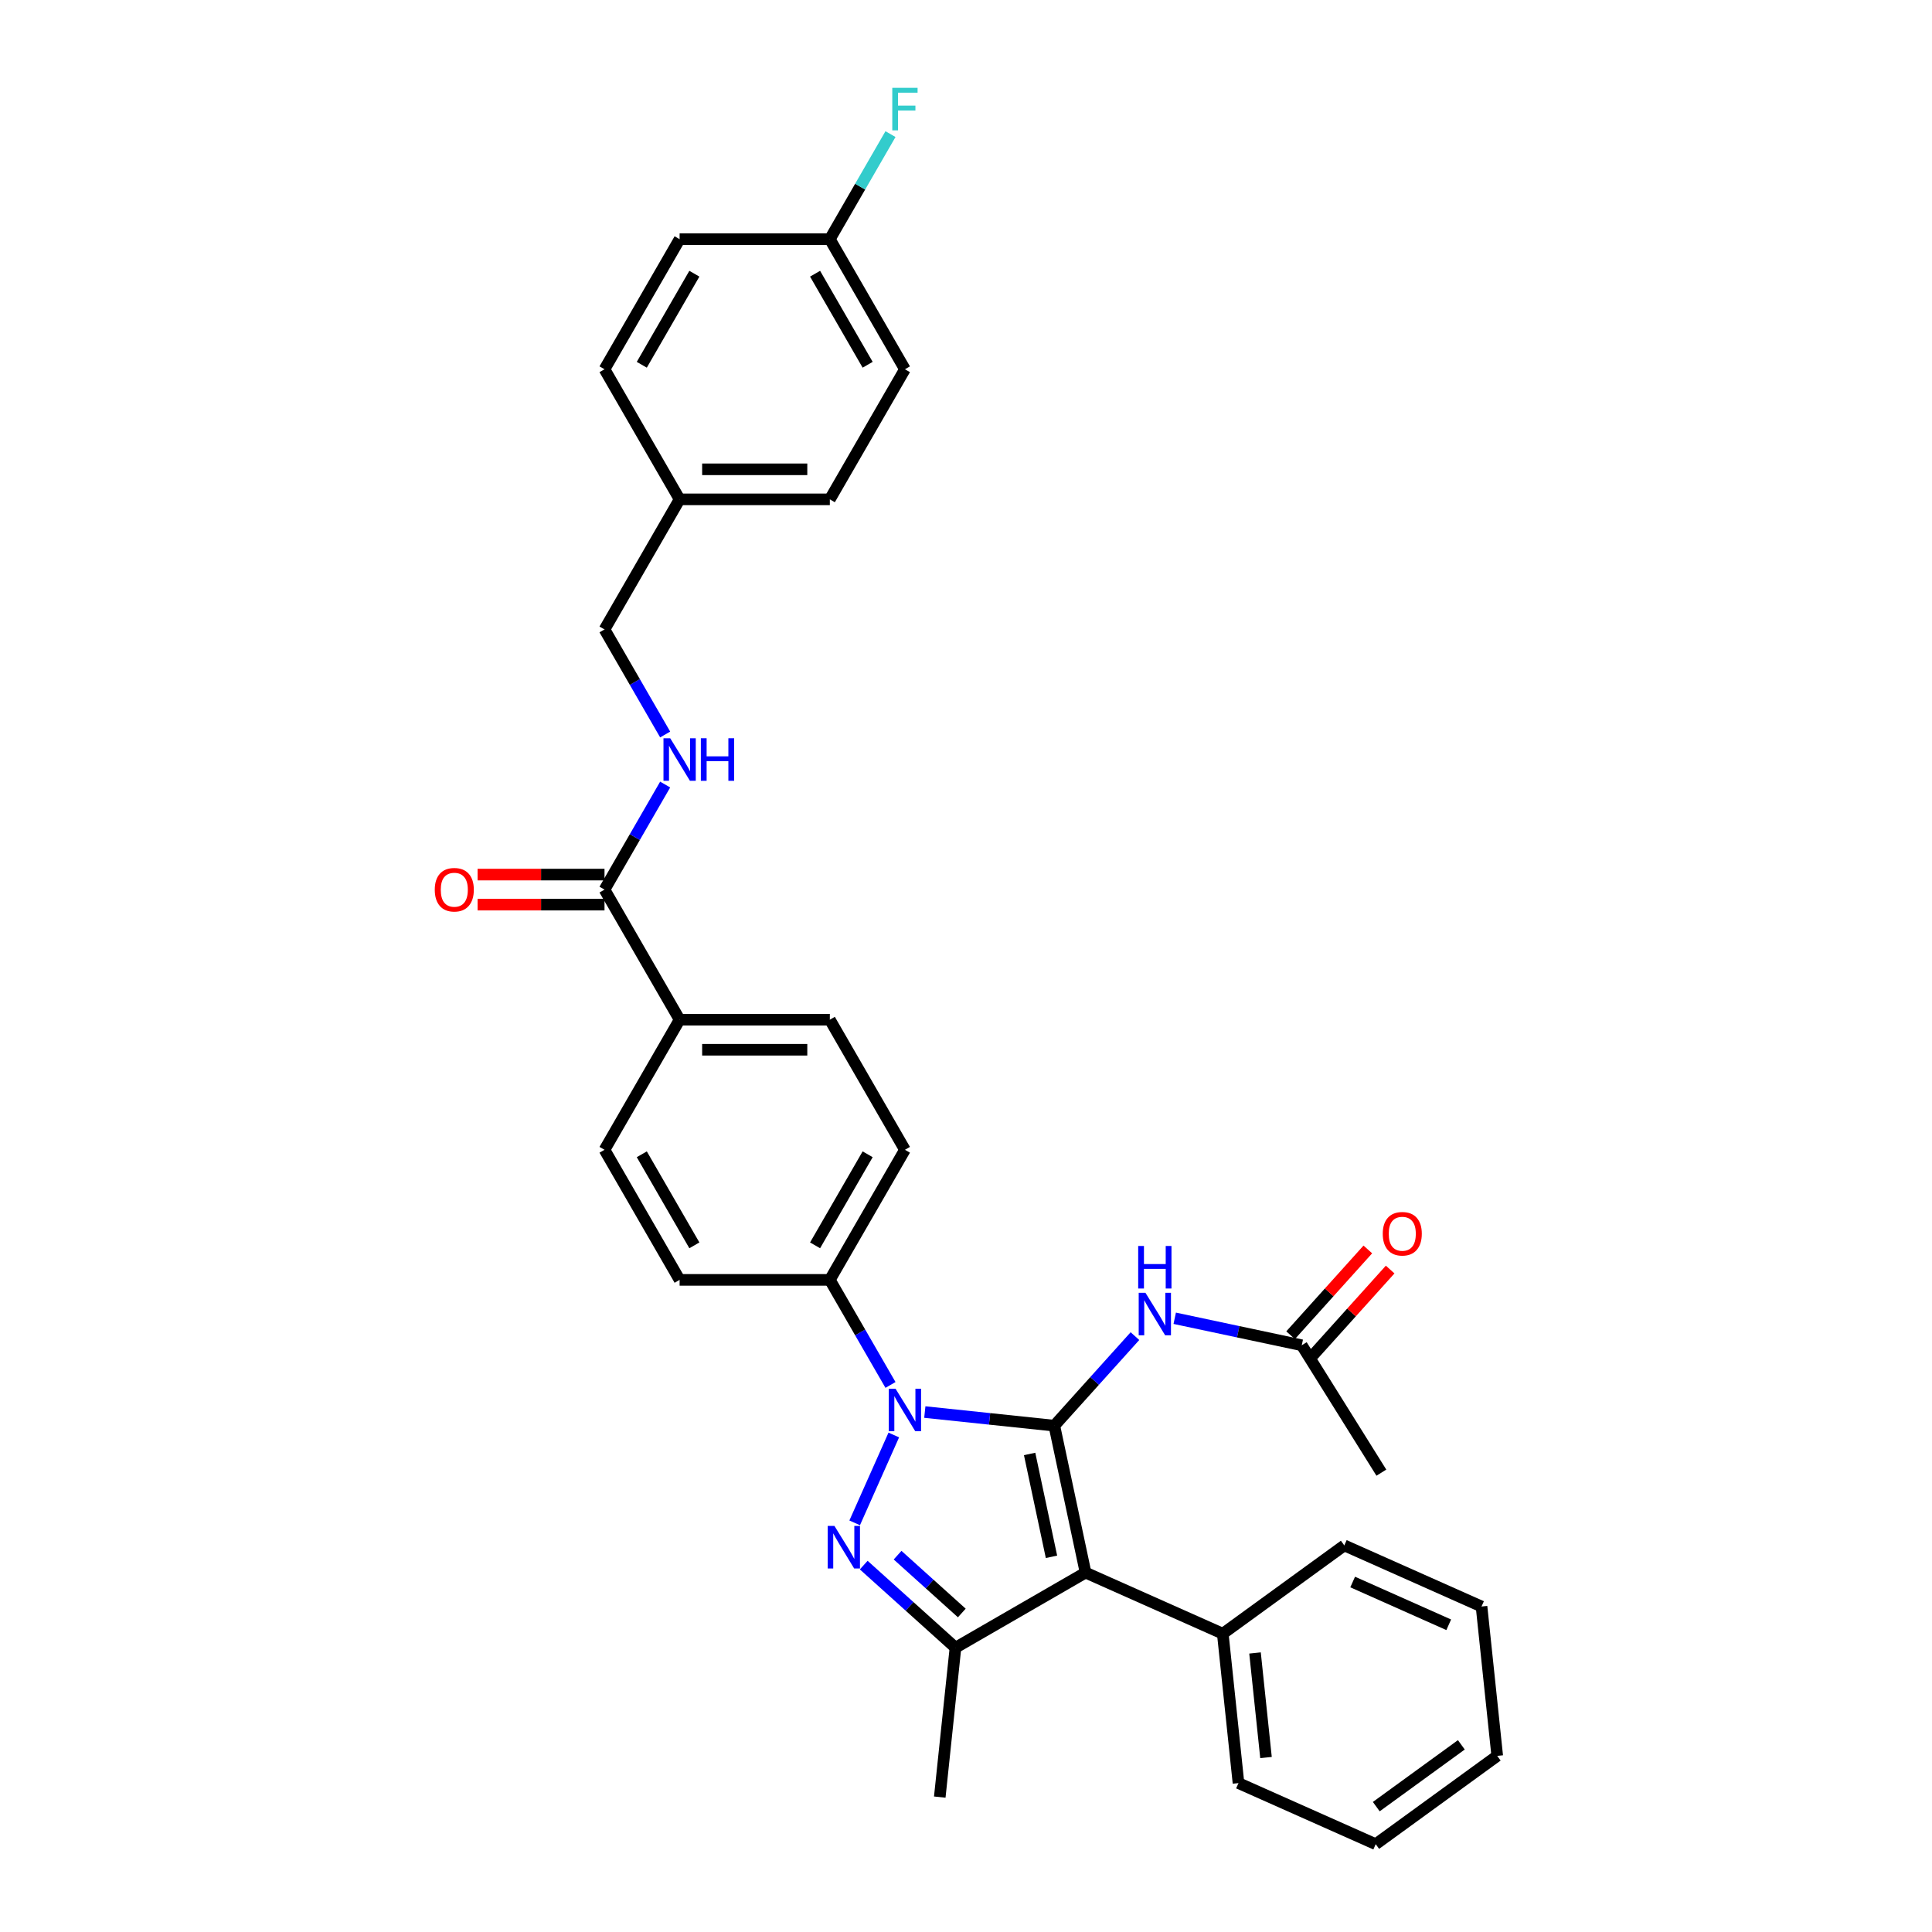 <?xml version='1.0' encoding='iso-8859-1'?>
<svg version='1.1' baseProfile='full'
              xmlns='http://www.w3.org/2000/svg'
                      xmlns:rdkit='http://www.rdkit.org/xml'
                      xmlns:xlink='http://www.w3.org/1999/xlink'
                  xml:space='preserve'
width='1000px' height='1000px' viewBox='0 0 1000 1000'>
<!-- END OF HEADER -->
<rect style='opacity:1.0;fill:#FFFFFF;stroke:none' width='1000' height='1000' x='0' y='0'> </rect>
<path class='bond-0' d='M 545.716,737.924 L 512.201,734.401' style='fill:none;fill-rule:evenodd;stroke:#000000;stroke-width:6px;stroke-linecap:butt;stroke-linejoin:miter;stroke-opacity:1' />
<path class='bond-0' d='M 512.201,734.401 L 478.686,730.878' style='fill:none;fill-rule:evenodd;stroke:#0000FF;stroke-width:6px;stroke-linecap:butt;stroke-linejoin:miter;stroke-opacity:1' />
<path class='bond-1' d='M 545.716,737.924 L 561.881,813.974' style='fill:none;fill-rule:evenodd;stroke:#000000;stroke-width:6px;stroke-linecap:butt;stroke-linejoin:miter;stroke-opacity:1' />
<path class='bond-1' d='M 532.93,752.564 L 544.246,805.8' style='fill:none;fill-rule:evenodd;stroke:#000000;stroke-width:6px;stroke-linecap:butt;stroke-linejoin:miter;stroke-opacity:1' />
<path class='bond-4' d='M 545.716,737.924 L 566.581,714.75' style='fill:none;fill-rule:evenodd;stroke:#000000;stroke-width:6px;stroke-linecap:butt;stroke-linejoin:miter;stroke-opacity:1' />
<path class='bond-4' d='M 566.581,714.75 L 587.447,691.577' style='fill:none;fill-rule:evenodd;stroke:#0000FF;stroke-width:6px;stroke-linecap:butt;stroke-linejoin:miter;stroke-opacity:1' />
<path class='bond-2' d='M 462.625,742.75 L 442.378,788.226' style='fill:none;fill-rule:evenodd;stroke:#0000FF;stroke-width:6px;stroke-linecap:butt;stroke-linejoin:miter;stroke-opacity:1' />
<path class='bond-6' d='M 460.914,716.843 L 445.215,689.653' style='fill:none;fill-rule:evenodd;stroke:#0000FF;stroke-width:6px;stroke-linecap:butt;stroke-linejoin:miter;stroke-opacity:1' />
<path class='bond-6' d='M 445.215,689.653 L 429.517,662.463' style='fill:none;fill-rule:evenodd;stroke:#000000;stroke-width:6px;stroke-linecap:butt;stroke-linejoin:miter;stroke-opacity:1' />
<path class='bond-3' d='M 561.881,813.974 L 494.548,852.849' style='fill:none;fill-rule:evenodd;stroke:#000000;stroke-width:6px;stroke-linecap:butt;stroke-linejoin:miter;stroke-opacity:1' />
<path class='bond-9' d='M 561.881,813.974 L 632.909,845.598' style='fill:none;fill-rule:evenodd;stroke:#000000;stroke-width:6px;stroke-linecap:butt;stroke-linejoin:miter;stroke-opacity:1' />
<path class='bond-32' d='M 447.062,810.093 L 470.805,831.471' style='fill:none;fill-rule:evenodd;stroke:#0000FF;stroke-width:6px;stroke-linecap:butt;stroke-linejoin:miter;stroke-opacity:1' />
<path class='bond-32' d='M 470.805,831.471 L 494.548,852.849' style='fill:none;fill-rule:evenodd;stroke:#000000;stroke-width:6px;stroke-linecap:butt;stroke-linejoin:miter;stroke-opacity:1' />
<path class='bond-32' d='M 464.59,804.951 L 481.21,819.915' style='fill:none;fill-rule:evenodd;stroke:#0000FF;stroke-width:6px;stroke-linecap:butt;stroke-linejoin:miter;stroke-opacity:1' />
<path class='bond-32' d='M 481.21,819.915 L 497.83,834.88' style='fill:none;fill-rule:evenodd;stroke:#000000;stroke-width:6px;stroke-linecap:butt;stroke-linejoin:miter;stroke-opacity:1' />
<path class='bond-20' d='M 494.548,852.849 L 486.421,930.173' style='fill:none;fill-rule:evenodd;stroke:#000000;stroke-width:6px;stroke-linecap:butt;stroke-linejoin:miter;stroke-opacity:1' />
<path class='bond-7' d='M 608.035,682.332 L 640.913,689.321' style='fill:none;fill-rule:evenodd;stroke:#0000FF;stroke-width:6px;stroke-linecap:butt;stroke-linejoin:miter;stroke-opacity:1' />
<path class='bond-7' d='M 640.913,689.321 L 673.791,696.309' style='fill:none;fill-rule:evenodd;stroke:#000000;stroke-width:6px;stroke-linecap:butt;stroke-linejoin:miter;stroke-opacity:1' />
<path class='bond-5' d='M 312.893,460.463 L 351.767,527.797' style='fill:none;fill-rule:evenodd;stroke:#000000;stroke-width:6px;stroke-linecap:butt;stroke-linejoin:miter;stroke-opacity:1' />
<path class='bond-8' d='M 312.893,460.463 L 328.591,433.273' style='fill:none;fill-rule:evenodd;stroke:#000000;stroke-width:6px;stroke-linecap:butt;stroke-linejoin:miter;stroke-opacity:1' />
<path class='bond-8' d='M 328.591,433.273 L 344.289,406.083' style='fill:none;fill-rule:evenodd;stroke:#0000FF;stroke-width:6px;stroke-linecap:butt;stroke-linejoin:miter;stroke-opacity:1' />
<path class='bond-11' d='M 312.893,452.688 L 280.043,452.688' style='fill:none;fill-rule:evenodd;stroke:#000000;stroke-width:6px;stroke-linecap:butt;stroke-linejoin:miter;stroke-opacity:1' />
<path class='bond-11' d='M 280.043,452.688 L 247.194,452.688' style='fill:none;fill-rule:evenodd;stroke:#FF0000;stroke-width:6px;stroke-linecap:butt;stroke-linejoin:miter;stroke-opacity:1' />
<path class='bond-11' d='M 312.893,468.238 L 280.043,468.238' style='fill:none;fill-rule:evenodd;stroke:#000000;stroke-width:6px;stroke-linecap:butt;stroke-linejoin:miter;stroke-opacity:1' />
<path class='bond-11' d='M 280.043,468.238 L 247.194,468.238' style='fill:none;fill-rule:evenodd;stroke:#FF0000;stroke-width:6px;stroke-linecap:butt;stroke-linejoin:miter;stroke-opacity:1' />
<path class='bond-13' d='M 429.517,662.463 L 468.392,595.13' style='fill:none;fill-rule:evenodd;stroke:#000000;stroke-width:6px;stroke-linecap:butt;stroke-linejoin:miter;stroke-opacity:1' />
<path class='bond-13' d='M 421.882,644.588 L 449.094,597.455' style='fill:none;fill-rule:evenodd;stroke:#000000;stroke-width:6px;stroke-linecap:butt;stroke-linejoin:miter;stroke-opacity:1' />
<path class='bond-14' d='M 429.517,662.463 L 351.767,662.463' style='fill:none;fill-rule:evenodd;stroke:#000000;stroke-width:6px;stroke-linecap:butt;stroke-linejoin:miter;stroke-opacity:1' />
<path class='bond-12' d='M 679.569,701.512 L 699.556,679.314' style='fill:none;fill-rule:evenodd;stroke:#000000;stroke-width:6px;stroke-linecap:butt;stroke-linejoin:miter;stroke-opacity:1' />
<path class='bond-12' d='M 699.556,679.314 L 719.543,657.117' style='fill:none;fill-rule:evenodd;stroke:#FF0000;stroke-width:6px;stroke-linecap:butt;stroke-linejoin:miter;stroke-opacity:1' />
<path class='bond-12' d='M 668.013,691.107 L 688,668.909' style='fill:none;fill-rule:evenodd;stroke:#000000;stroke-width:6px;stroke-linecap:butt;stroke-linejoin:miter;stroke-opacity:1' />
<path class='bond-12' d='M 688,668.909 L 707.987,646.712' style='fill:none;fill-rule:evenodd;stroke:#FF0000;stroke-width:6px;stroke-linecap:butt;stroke-linejoin:miter;stroke-opacity:1' />
<path class='bond-26' d='M 673.791,696.309 L 714.996,762.243' style='fill:none;fill-rule:evenodd;stroke:#000000;stroke-width:6px;stroke-linecap:butt;stroke-linejoin:miter;stroke-opacity:1' />
<path class='bond-17' d='M 344.289,380.177 L 328.591,352.987' style='fill:none;fill-rule:evenodd;stroke:#0000FF;stroke-width:6px;stroke-linecap:butt;stroke-linejoin:miter;stroke-opacity:1' />
<path class='bond-17' d='M 328.591,352.987 L 312.893,325.797' style='fill:none;fill-rule:evenodd;stroke:#000000;stroke-width:6px;stroke-linecap:butt;stroke-linejoin:miter;stroke-opacity:1' />
<path class='bond-27' d='M 632.909,845.598 L 641.036,922.922' style='fill:none;fill-rule:evenodd;stroke:#000000;stroke-width:6px;stroke-linecap:butt;stroke-linejoin:miter;stroke-opacity:1' />
<path class='bond-27' d='M 649.593,855.571 L 655.282,909.698' style='fill:none;fill-rule:evenodd;stroke:#000000;stroke-width:6px;stroke-linecap:butt;stroke-linejoin:miter;stroke-opacity:1' />
<path class='bond-28' d='M 632.909,845.598 L 695.81,799.898' style='fill:none;fill-rule:evenodd;stroke:#000000;stroke-width:6px;stroke-linecap:butt;stroke-linejoin:miter;stroke-opacity:1' />
<path class='bond-10' d='M 351.767,527.797 L 312.893,595.13' style='fill:none;fill-rule:evenodd;stroke:#000000;stroke-width:6px;stroke-linecap:butt;stroke-linejoin:miter;stroke-opacity:1' />
<path class='bond-33' d='M 351.767,527.797 L 429.517,527.797' style='fill:none;fill-rule:evenodd;stroke:#000000;stroke-width:6px;stroke-linecap:butt;stroke-linejoin:miter;stroke-opacity:1' />
<path class='bond-33' d='M 363.43,543.347 L 417.855,543.347' style='fill:none;fill-rule:evenodd;stroke:#000000;stroke-width:6px;stroke-linecap:butt;stroke-linejoin:miter;stroke-opacity:1' />
<path class='bond-15' d='M 468.392,595.13 L 429.517,527.797' style='fill:none;fill-rule:evenodd;stroke:#000000;stroke-width:6px;stroke-linecap:butt;stroke-linejoin:miter;stroke-opacity:1' />
<path class='bond-16' d='M 351.767,662.463 L 312.893,595.13' style='fill:none;fill-rule:evenodd;stroke:#000000;stroke-width:6px;stroke-linecap:butt;stroke-linejoin:miter;stroke-opacity:1' />
<path class='bond-16' d='M 359.403,644.588 L 332.19,597.455' style='fill:none;fill-rule:evenodd;stroke:#000000;stroke-width:6px;stroke-linecap:butt;stroke-linejoin:miter;stroke-opacity:1' />
<path class='bond-19' d='M 312.893,325.797 L 351.767,258.464' style='fill:none;fill-rule:evenodd;stroke:#000000;stroke-width:6px;stroke-linecap:butt;stroke-linejoin:miter;stroke-opacity:1' />
<path class='bond-18' d='M 429.517,123.797 L 468.392,191.13' style='fill:none;fill-rule:evenodd;stroke:#000000;stroke-width:6px;stroke-linecap:butt;stroke-linejoin:miter;stroke-opacity:1' />
<path class='bond-18' d='M 421.882,141.672 L 449.094,188.805' style='fill:none;fill-rule:evenodd;stroke:#000000;stroke-width:6px;stroke-linecap:butt;stroke-linejoin:miter;stroke-opacity:1' />
<path class='bond-21' d='M 429.517,123.797 L 445.215,96.607' style='fill:none;fill-rule:evenodd;stroke:#000000;stroke-width:6px;stroke-linecap:butt;stroke-linejoin:miter;stroke-opacity:1' />
<path class='bond-21' d='M 445.215,96.607 L 460.914,69.417' style='fill:none;fill-rule:evenodd;stroke:#33CCCC;stroke-width:6px;stroke-linecap:butt;stroke-linejoin:miter;stroke-opacity:1' />
<path class='bond-35' d='M 429.517,123.797 L 351.767,123.797' style='fill:none;fill-rule:evenodd;stroke:#000000;stroke-width:6px;stroke-linecap:butt;stroke-linejoin:miter;stroke-opacity:1' />
<path class='bond-24' d='M 351.767,258.464 L 312.893,191.13' style='fill:none;fill-rule:evenodd;stroke:#000000;stroke-width:6px;stroke-linecap:butt;stroke-linejoin:miter;stroke-opacity:1' />
<path class='bond-25' d='M 351.767,258.464 L 429.517,258.464' style='fill:none;fill-rule:evenodd;stroke:#000000;stroke-width:6px;stroke-linecap:butt;stroke-linejoin:miter;stroke-opacity:1' />
<path class='bond-25' d='M 363.43,242.914 L 417.855,242.914' style='fill:none;fill-rule:evenodd;stroke:#000000;stroke-width:6px;stroke-linecap:butt;stroke-linejoin:miter;stroke-opacity:1' />
<path class='bond-22' d='M 351.767,123.797 L 312.893,191.13' style='fill:none;fill-rule:evenodd;stroke:#000000;stroke-width:6px;stroke-linecap:butt;stroke-linejoin:miter;stroke-opacity:1' />
<path class='bond-22' d='M 359.403,141.672 L 332.19,188.805' style='fill:none;fill-rule:evenodd;stroke:#000000;stroke-width:6px;stroke-linecap:butt;stroke-linejoin:miter;stroke-opacity:1' />
<path class='bond-23' d='M 468.392,191.13 L 429.517,258.464' style='fill:none;fill-rule:evenodd;stroke:#000000;stroke-width:6px;stroke-linecap:butt;stroke-linejoin:miter;stroke-opacity:1' />
<path class='bond-29' d='M 641.036,922.922 L 712.064,954.545' style='fill:none;fill-rule:evenodd;stroke:#000000;stroke-width:6px;stroke-linecap:butt;stroke-linejoin:miter;stroke-opacity:1' />
<path class='bond-30' d='M 695.81,799.898 L 766.838,831.521' style='fill:none;fill-rule:evenodd;stroke:#000000;stroke-width:6px;stroke-linecap:butt;stroke-linejoin:miter;stroke-opacity:1' />
<path class='bond-30' d='M 700.139,818.847 L 749.859,840.984' style='fill:none;fill-rule:evenodd;stroke:#000000;stroke-width:6px;stroke-linecap:butt;stroke-linejoin:miter;stroke-opacity:1' />
<path class='bond-34' d='M 712.064,954.545 L 774.965,908.845' style='fill:none;fill-rule:evenodd;stroke:#000000;stroke-width:6px;stroke-linecap:butt;stroke-linejoin:miter;stroke-opacity:1' />
<path class='bond-34' d='M 712.359,935.11 L 756.39,903.12' style='fill:none;fill-rule:evenodd;stroke:#000000;stroke-width:6px;stroke-linecap:butt;stroke-linejoin:miter;stroke-opacity:1' />
<path class='bond-31' d='M 766.838,831.521 L 774.965,908.845' style='fill:none;fill-rule:evenodd;stroke:#000000;stroke-width:6px;stroke-linecap:butt;stroke-linejoin:miter;stroke-opacity:1' />
<path  class='atom-1' d='M 463.525 718.787
L 470.74 730.45
Q 471.455 731.6, 472.606 733.684
Q 473.757 735.768, 473.819 735.892
L 473.819 718.787
L 476.742 718.787
L 476.742 740.806
L 473.726 740.806
L 465.982 728.055
Q 465.08 726.562, 464.116 724.852
Q 463.183 723.141, 462.903 722.612
L 462.903 740.806
L 460.042 740.806
L 460.042 718.787
L 463.525 718.787
' fill='#0000FF'/>
<path  class='atom-3' d='M 431.901 789.815
L 439.116 801.478
Q 439.832 802.628, 440.982 804.712
Q 442.133 806.796, 442.195 806.92
L 442.195 789.815
L 445.119 789.815
L 445.119 811.834
L 442.102 811.834
L 434.358 799.083
Q 433.456 797.59, 432.492 795.88
Q 431.559 794.169, 431.279 793.64
L 431.279 811.834
L 428.418 811.834
L 428.418 789.815
L 431.901 789.815
' fill='#0000FF'/>
<path  class='atom-5' d='M 592.873 669.135
L 600.089 680.797
Q 600.804 681.948, 601.955 684.032
Q 603.105 686.115, 603.168 686.24
L 603.168 669.135
L 606.091 669.135
L 606.091 691.154
L 603.074 691.154
L 595.33 678.403
Q 594.428 676.91, 593.464 675.199
Q 592.531 673.489, 592.251 672.96
L 592.251 691.154
L 589.39 691.154
L 589.39 669.135
L 592.873 669.135
' fill='#0000FF'/>
<path  class='atom-5' d='M 589.126 644.914
L 592.111 644.914
L 592.111 654.275
L 603.37 654.275
L 603.37 644.914
L 606.355 644.914
L 606.355 666.933
L 603.37 666.933
L 603.37 656.763
L 592.111 656.763
L 592.111 666.933
L 589.126 666.933
L 589.126 644.914
' fill='#0000FF'/>
<path  class='atom-9' d='M 346.9 382.121
L 354.115 393.783
Q 354.831 394.934, 355.981 397.018
Q 357.132 399.101, 357.194 399.226
L 357.194 382.121
L 360.118 382.121
L 360.118 404.14
L 357.101 404.14
L 349.357 391.389
Q 348.455 389.896, 347.491 388.185
Q 346.558 386.475, 346.278 385.946
L 346.278 404.14
L 343.417 404.14
L 343.417 382.121
L 346.9 382.121
' fill='#0000FF'/>
<path  class='atom-9' d='M 362.761 382.121
L 365.747 382.121
L 365.747 391.482
L 377.005 391.482
L 377.005 382.121
L 379.991 382.121
L 379.991 404.14
L 377.005 404.14
L 377.005 393.97
L 365.747 393.97
L 365.747 404.14
L 362.761 404.14
L 362.761 382.121
' fill='#0000FF'/>
<path  class='atom-12' d='M 225.035 460.526
Q 225.035 455.239, 227.648 452.284
Q 230.26 449.33, 235.143 449.33
Q 240.025 449.33, 242.638 452.284
Q 245.25 455.239, 245.25 460.526
Q 245.25 465.875, 242.607 468.923
Q 239.963 471.939, 235.143 471.939
Q 230.291 471.939, 227.648 468.923
Q 225.035 465.906, 225.035 460.526
M 235.143 469.451
Q 238.502 469.451, 240.305 467.212
Q 242.14 464.942, 242.14 460.526
Q 242.14 456.203, 240.305 454.026
Q 238.502 451.818, 235.143 451.818
Q 231.784 451.818, 229.949 453.995
Q 228.145 456.172, 228.145 460.526
Q 228.145 464.973, 229.949 467.212
Q 231.784 469.451, 235.143 469.451
' fill='#FF0000'/>
<path  class='atom-13' d='M 715.709 638.592
Q 715.709 633.305, 718.321 630.351
Q 720.933 627.396, 725.816 627.396
Q 730.699 627.396, 733.311 630.351
Q 735.924 633.305, 735.924 638.592
Q 735.924 643.941, 733.28 646.989
Q 730.637 650.006, 725.816 650.006
Q 720.964 650.006, 718.321 646.989
Q 715.709 643.972, 715.709 638.592
M 725.816 647.518
Q 729.175 647.518, 730.979 645.279
Q 732.814 643.008, 732.814 638.592
Q 732.814 634.269, 730.979 632.092
Q 729.175 629.884, 725.816 629.884
Q 722.457 629.884, 720.622 632.061
Q 718.819 634.238, 718.819 638.592
Q 718.819 643.039, 720.622 645.279
Q 722.457 647.518, 725.816 647.518
' fill='#FF0000'/>
<path  class='atom-22' d='M 461.845 45.455
L 474.939 45.455
L 474.939 47.974
L 464.8 47.974
L 464.8 54.66
L 473.819 54.66
L 473.819 57.21
L 464.8 57.21
L 464.8 67.473
L 461.845 67.473
L 461.845 45.455
' fill='#33CCCC'/>
</svg>
